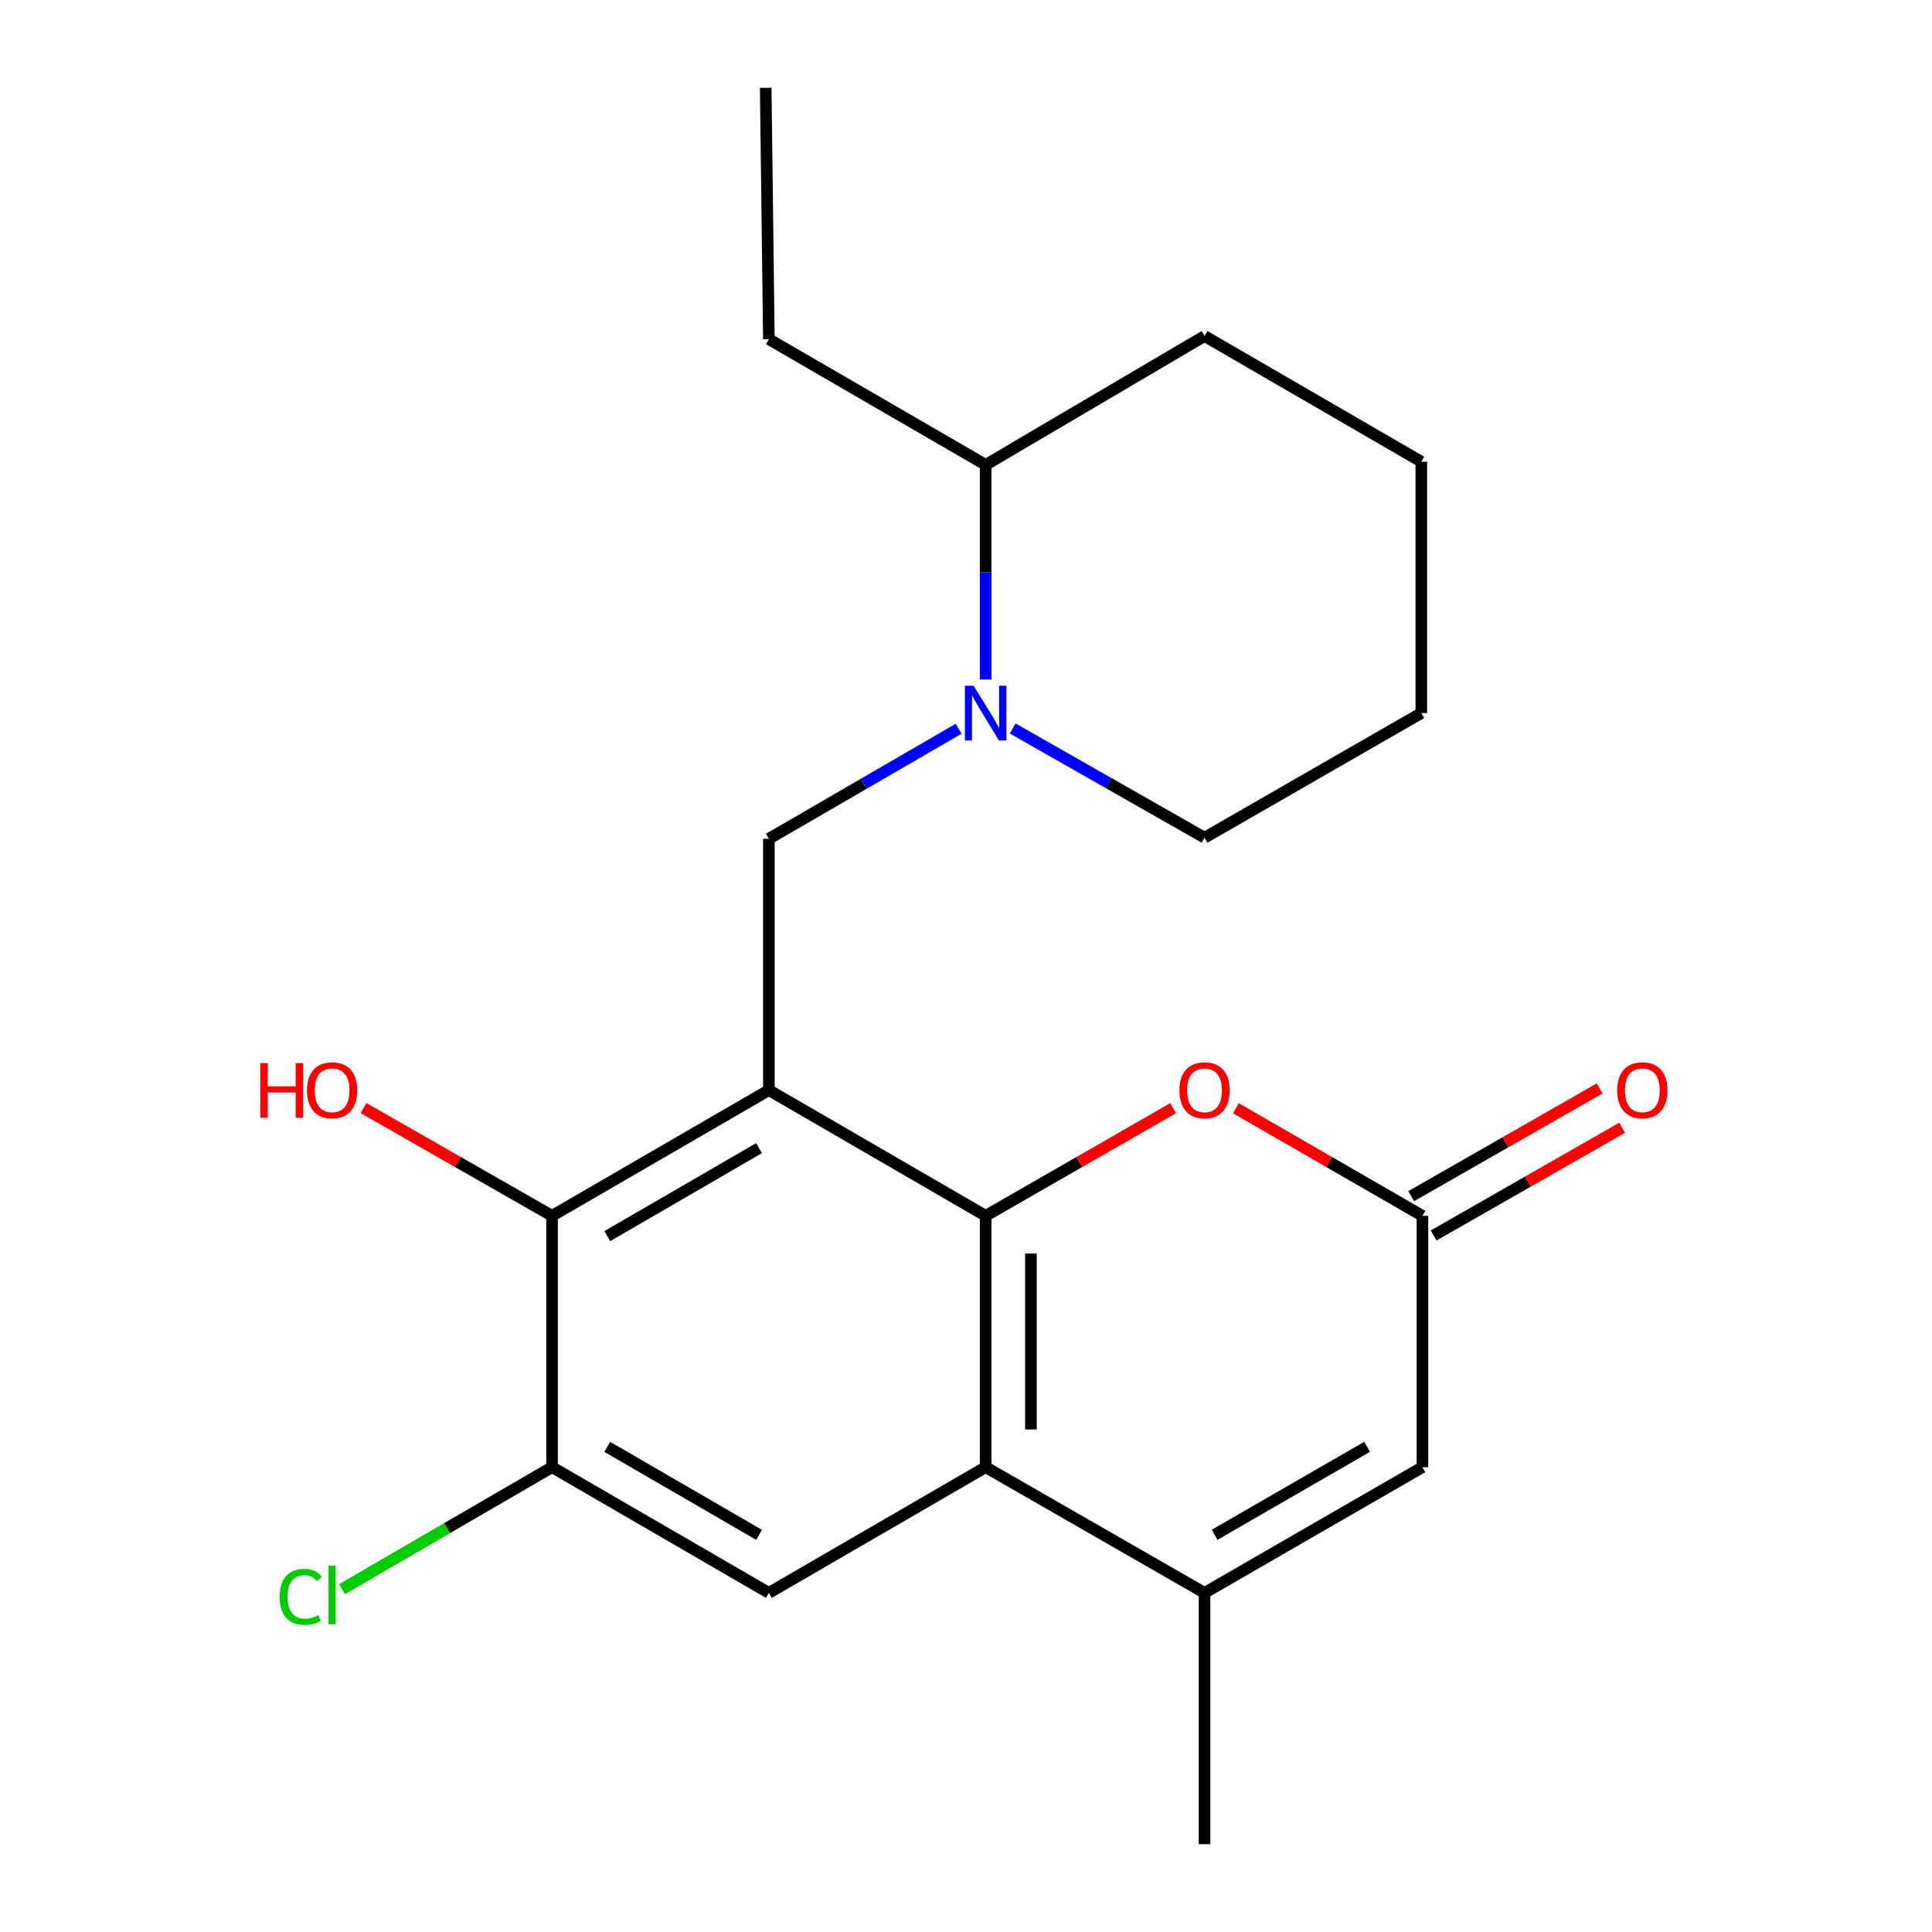 <?xml version='1.0' encoding='iso-8859-1'?>
<svg version='1.1' baseProfile='full'
              xmlns='http://www.w3.org/2000/svg'
                      xmlns:rdkit='http://www.rdkit.org/xml'
                      xmlns:xlink='http://www.w3.org/1999/xlink'
                  xml:space='preserve'
width='1000px' height='1000px' viewBox='0 0 1000 1000'>
<!-- END OF HEADER -->
<rect style='opacity:1.0;fill:#FFFFFF;stroke:none' width='1000' height='1000' x='0' y='0'> </rect>
<path class='bond-0' d='M 397.967,564.245 L 510.175,629.31' style='fill:none;fill-rule:evenodd;stroke:#000000;stroke-width:6px;stroke-linecap:butt;stroke-linejoin:miter;stroke-opacity:1' />
<path class='bond-2' d='M 397.967,564.245 L 397.967,434.154' style='fill:none;fill-rule:evenodd;stroke:#000000;stroke-width:6px;stroke-linecap:butt;stroke-linejoin:miter;stroke-opacity:1' />
<path class='bond-4' d='M 397.967,564.245 L 285.746,629.31' style='fill:none;fill-rule:evenodd;stroke:#000000;stroke-width:6px;stroke-linecap:butt;stroke-linejoin:miter;stroke-opacity:1' />
<path class='bond-4' d='M 392.885,594.273 L 314.33,639.819' style='fill:none;fill-rule:evenodd;stroke:#000000;stroke-width:6px;stroke-linecap:butt;stroke-linejoin:miter;stroke-opacity:1' />
<path class='bond-1' d='M 510.175,629.31 L 510.175,759.402' style='fill:none;fill-rule:evenodd;stroke:#000000;stroke-width:6px;stroke-linecap:butt;stroke-linejoin:miter;stroke-opacity:1' />
<path class='bond-1' d='M 533.603,648.824 L 533.603,739.888' style='fill:none;fill-rule:evenodd;stroke:#000000;stroke-width:6px;stroke-linecap:butt;stroke-linejoin:miter;stroke-opacity:1' />
<path class='bond-5' d='M 510.175,629.31 L 558.686,601.449' style='fill:none;fill-rule:evenodd;stroke:#000000;stroke-width:6px;stroke-linecap:butt;stroke-linejoin:miter;stroke-opacity:1' />
<path class='bond-5' d='M 558.686,601.449 L 607.197,573.587' style='fill:none;fill-rule:evenodd;stroke:#FF0000;stroke-width:6px;stroke-linecap:butt;stroke-linejoin:miter;stroke-opacity:1' />
<path class='bond-3' d='M 510.175,759.402 L 623.463,824.467' style='fill:none;fill-rule:evenodd;stroke:#000000;stroke-width:6px;stroke-linecap:butt;stroke-linejoin:miter;stroke-opacity:1' />
<path class='bond-22' d='M 510.175,759.402 L 397.967,824.467' style='fill:none;fill-rule:evenodd;stroke:#000000;stroke-width:6px;stroke-linecap:butt;stroke-linejoin:miter;stroke-opacity:1' />
<path class='bond-6' d='M 397.967,434.154 L 447.08,405.675' style='fill:none;fill-rule:evenodd;stroke:#000000;stroke-width:6px;stroke-linecap:butt;stroke-linejoin:miter;stroke-opacity:1' />
<path class='bond-6' d='M 447.08,405.675 L 496.192,377.197' style='fill:none;fill-rule:evenodd;stroke:#0000FF;stroke-width:6px;stroke-linecap:butt;stroke-linejoin:miter;stroke-opacity:1' />
<path class='bond-16' d='M 623.463,824.467 L 623.463,954.545' style='fill:none;fill-rule:evenodd;stroke:#000000;stroke-width:6px;stroke-linecap:butt;stroke-linejoin:miter;stroke-opacity:1' />
<path class='bond-23' d='M 623.463,824.467 L 736.244,759.402' style='fill:none;fill-rule:evenodd;stroke:#000000;stroke-width:6px;stroke-linecap:butt;stroke-linejoin:miter;stroke-opacity:1' />
<path class='bond-23' d='M 628.673,794.414 L 707.619,748.868' style='fill:none;fill-rule:evenodd;stroke:#000000;stroke-width:6px;stroke-linecap:butt;stroke-linejoin:miter;stroke-opacity:1' />
<path class='bond-10' d='M 285.746,629.31 L 285.746,759.402' style='fill:none;fill-rule:evenodd;stroke:#000000;stroke-width:6px;stroke-linecap:butt;stroke-linejoin:miter;stroke-opacity:1' />
<path class='bond-14' d='M 285.746,629.31 L 236.961,601.429' style='fill:none;fill-rule:evenodd;stroke:#000000;stroke-width:6px;stroke-linecap:butt;stroke-linejoin:miter;stroke-opacity:1' />
<path class='bond-14' d='M 236.961,601.429 L 188.176,573.548' style='fill:none;fill-rule:evenodd;stroke:#FF0000;stroke-width:6px;stroke-linecap:butt;stroke-linejoin:miter;stroke-opacity:1' />
<path class='bond-7' d='M 639.718,573.623 L 687.981,601.467' style='fill:none;fill-rule:evenodd;stroke:#FF0000;stroke-width:6px;stroke-linecap:butt;stroke-linejoin:miter;stroke-opacity:1' />
<path class='bond-7' d='M 687.981,601.467 L 736.244,629.31' style='fill:none;fill-rule:evenodd;stroke:#000000;stroke-width:6px;stroke-linecap:butt;stroke-linejoin:miter;stroke-opacity:1' />
<path class='bond-12' d='M 510.175,351.717 L 510.175,296.164' style='fill:none;fill-rule:evenodd;stroke:#0000FF;stroke-width:6px;stroke-linecap:butt;stroke-linejoin:miter;stroke-opacity:1' />
<path class='bond-12' d='M 510.175,296.164 L 510.175,240.611' style='fill:none;fill-rule:evenodd;stroke:#000000;stroke-width:6px;stroke-linecap:butt;stroke-linejoin:miter;stroke-opacity:1' />
<path class='bond-15' d='M 524.174,377.06 L 573.819,405.327' style='fill:none;fill-rule:evenodd;stroke:#0000FF;stroke-width:6px;stroke-linecap:butt;stroke-linejoin:miter;stroke-opacity:1' />
<path class='bond-15' d='M 573.819,405.327 L 623.463,433.594' style='fill:none;fill-rule:evenodd;stroke:#000000;stroke-width:6px;stroke-linecap:butt;stroke-linejoin:miter;stroke-opacity:1' />
<path class='bond-9' d='M 736.244,629.31 L 736.244,759.402' style='fill:none;fill-rule:evenodd;stroke:#000000;stroke-width:6px;stroke-linecap:butt;stroke-linejoin:miter;stroke-opacity:1' />
<path class='bond-11' d='M 742.057,639.48 L 790.829,611.6' style='fill:none;fill-rule:evenodd;stroke:#000000;stroke-width:6px;stroke-linecap:butt;stroke-linejoin:miter;stroke-opacity:1' />
<path class='bond-11' d='M 790.829,611.6 L 839.601,583.72' style='fill:none;fill-rule:evenodd;stroke:#FF0000;stroke-width:6px;stroke-linecap:butt;stroke-linejoin:miter;stroke-opacity:1' />
<path class='bond-11' d='M 730.43,619.141 L 779.202,591.261' style='fill:none;fill-rule:evenodd;stroke:#000000;stroke-width:6px;stroke-linecap:butt;stroke-linejoin:miter;stroke-opacity:1' />
<path class='bond-11' d='M 779.202,591.261 L 827.974,563.38' style='fill:none;fill-rule:evenodd;stroke:#FF0000;stroke-width:6px;stroke-linecap:butt;stroke-linejoin:miter;stroke-opacity:1' />
<path class='bond-8' d='M 397.967,824.467 L 285.746,759.402' style='fill:none;fill-rule:evenodd;stroke:#000000;stroke-width:6px;stroke-linecap:butt;stroke-linejoin:miter;stroke-opacity:1' />
<path class='bond-8' d='M 392.885,794.439 L 314.33,748.894' style='fill:none;fill-rule:evenodd;stroke:#000000;stroke-width:6px;stroke-linecap:butt;stroke-linejoin:miter;stroke-opacity:1' />
<path class='bond-13' d='M 285.746,759.402 L 231.388,790.978' style='fill:none;fill-rule:evenodd;stroke:#000000;stroke-width:6px;stroke-linecap:butt;stroke-linejoin:miter;stroke-opacity:1' />
<path class='bond-13' d='M 231.388,790.978 L 177.03,822.554' style='fill:none;fill-rule:evenodd;stroke:#00CC00;stroke-width:6px;stroke-linecap:butt;stroke-linejoin:miter;stroke-opacity:1' />
<path class='bond-17' d='M 510.175,240.611 L 397.967,175.559' style='fill:none;fill-rule:evenodd;stroke:#000000;stroke-width:6px;stroke-linecap:butt;stroke-linejoin:miter;stroke-opacity:1' />
<path class='bond-18' d='M 510.175,240.611 L 623.463,173.932' style='fill:none;fill-rule:evenodd;stroke:#000000;stroke-width:6px;stroke-linecap:butt;stroke-linejoin:miter;stroke-opacity:1' />
<path class='bond-19' d='M 623.463,433.594 L 735.671,369.089' style='fill:none;fill-rule:evenodd;stroke:#000000;stroke-width:6px;stroke-linecap:butt;stroke-linejoin:miter;stroke-opacity:1' />
<path class='bond-20' d='M 397.967,175.559 L 396.327,45.455' style='fill:none;fill-rule:evenodd;stroke:#000000;stroke-width:6px;stroke-linecap:butt;stroke-linejoin:miter;stroke-opacity:1' />
<path class='bond-24' d='M 623.463,173.932 L 735.671,238.971' style='fill:none;fill-rule:evenodd;stroke:#000000;stroke-width:6px;stroke-linecap:butt;stroke-linejoin:miter;stroke-opacity:1' />
<path class='bond-21' d='M 735.671,369.089 L 735.671,238.971' style='fill:none;fill-rule:evenodd;stroke:#000000;stroke-width:6px;stroke-linecap:butt;stroke-linejoin:miter;stroke-opacity:1' />
<path  class='atom-6' d='M 610.463 564.325
Q 610.463 557.525, 613.823 553.725
Q 617.183 549.925, 623.463 549.925
Q 629.743 549.925, 633.103 553.725
Q 636.463 557.525, 636.463 564.325
Q 636.463 571.205, 633.063 575.125
Q 629.663 579.005, 623.463 579.005
Q 617.223 579.005, 613.823 575.125
Q 610.463 571.245, 610.463 564.325
M 623.463 575.805
Q 627.783 575.805, 630.103 572.925
Q 632.463 570.005, 632.463 564.325
Q 632.463 558.765, 630.103 555.965
Q 627.783 553.125, 623.463 553.125
Q 619.143 553.125, 616.783 555.925
Q 614.463 558.725, 614.463 564.325
Q 614.463 570.045, 616.783 572.925
Q 619.143 575.805, 623.463 575.805
' fill='#FF0000'/>
<path  class='atom-7' d='M 503.915 354.929
L 513.195 369.929
Q 514.115 371.409, 515.595 374.089
Q 517.075 376.769, 517.155 376.929
L 517.155 354.929
L 520.915 354.929
L 520.915 383.249
L 517.035 383.249
L 507.075 366.849
Q 505.915 364.929, 504.675 362.729
Q 503.475 360.529, 503.115 359.849
L 503.115 383.249
L 499.435 383.249
L 499.435 354.929
L 503.915 354.929
' fill='#0000FF'/>
<path  class='atom-12' d='M 837.065 564.325
Q 837.065 557.525, 840.425 553.725
Q 843.785 549.925, 850.065 549.925
Q 856.345 549.925, 859.705 553.725
Q 863.065 557.525, 863.065 564.325
Q 863.065 571.205, 859.665 575.125
Q 856.265 579.005, 850.065 579.005
Q 843.825 579.005, 840.425 575.125
Q 837.065 571.245, 837.065 564.325
M 850.065 575.805
Q 854.385 575.805, 856.705 572.925
Q 859.065 570.005, 859.065 564.325
Q 859.065 558.765, 856.705 555.965
Q 854.385 553.125, 850.065 553.125
Q 845.745 553.125, 843.385 555.925
Q 841.065 558.725, 841.065 564.325
Q 841.065 570.045, 843.385 572.925
Q 845.745 575.805, 850.065 575.805
' fill='#FF0000'/>
<path  class='atom-14' d='M 144.778 826.514
Q 144.778 819.474, 148.058 815.794
Q 151.378 812.074, 157.658 812.074
Q 163.498 812.074, 166.618 816.194
L 163.978 818.354
Q 161.698 815.354, 157.658 815.354
Q 153.378 815.354, 151.098 818.234
Q 148.858 821.074, 148.858 826.514
Q 148.858 832.114, 151.178 834.994
Q 153.538 837.874, 158.098 837.874
Q 161.218 837.874, 164.858 835.994
L 165.978 838.994
Q 164.498 839.954, 162.258 840.514
Q 160.018 841.074, 157.538 841.074
Q 151.378 841.074, 148.058 837.314
Q 144.778 833.554, 144.778 826.514
' fill='#00CC00'/>
<path  class='atom-14' d='M 170.058 810.354
L 173.738 810.354
L 173.738 840.714
L 170.058 840.714
L 170.058 810.354
' fill='#00CC00'/>
<path  class='atom-15' d='M 134.738 550.245
L 138.578 550.245
L 138.578 562.285
L 153.058 562.285
L 153.058 550.245
L 156.898 550.245
L 156.898 578.565
L 153.058 578.565
L 153.058 565.485
L 138.578 565.485
L 138.578 578.565
L 134.738 578.565
L 134.738 550.245
' fill='#FF0000'/>
<path  class='atom-15' d='M 158.898 564.325
Q 158.898 557.525, 162.258 553.725
Q 165.618 549.925, 171.898 549.925
Q 178.178 549.925, 181.538 553.725
Q 184.898 557.525, 184.898 564.325
Q 184.898 571.205, 181.498 575.125
Q 178.098 579.005, 171.898 579.005
Q 165.658 579.005, 162.258 575.125
Q 158.898 571.245, 158.898 564.325
M 171.898 575.805
Q 176.218 575.805, 178.538 572.925
Q 180.898 570.005, 180.898 564.325
Q 180.898 558.765, 178.538 555.965
Q 176.218 553.125, 171.898 553.125
Q 167.578 553.125, 165.218 555.925
Q 162.898 558.725, 162.898 564.325
Q 162.898 570.045, 165.218 572.925
Q 167.578 575.805, 171.898 575.805
' fill='#FF0000'/>
</svg>
